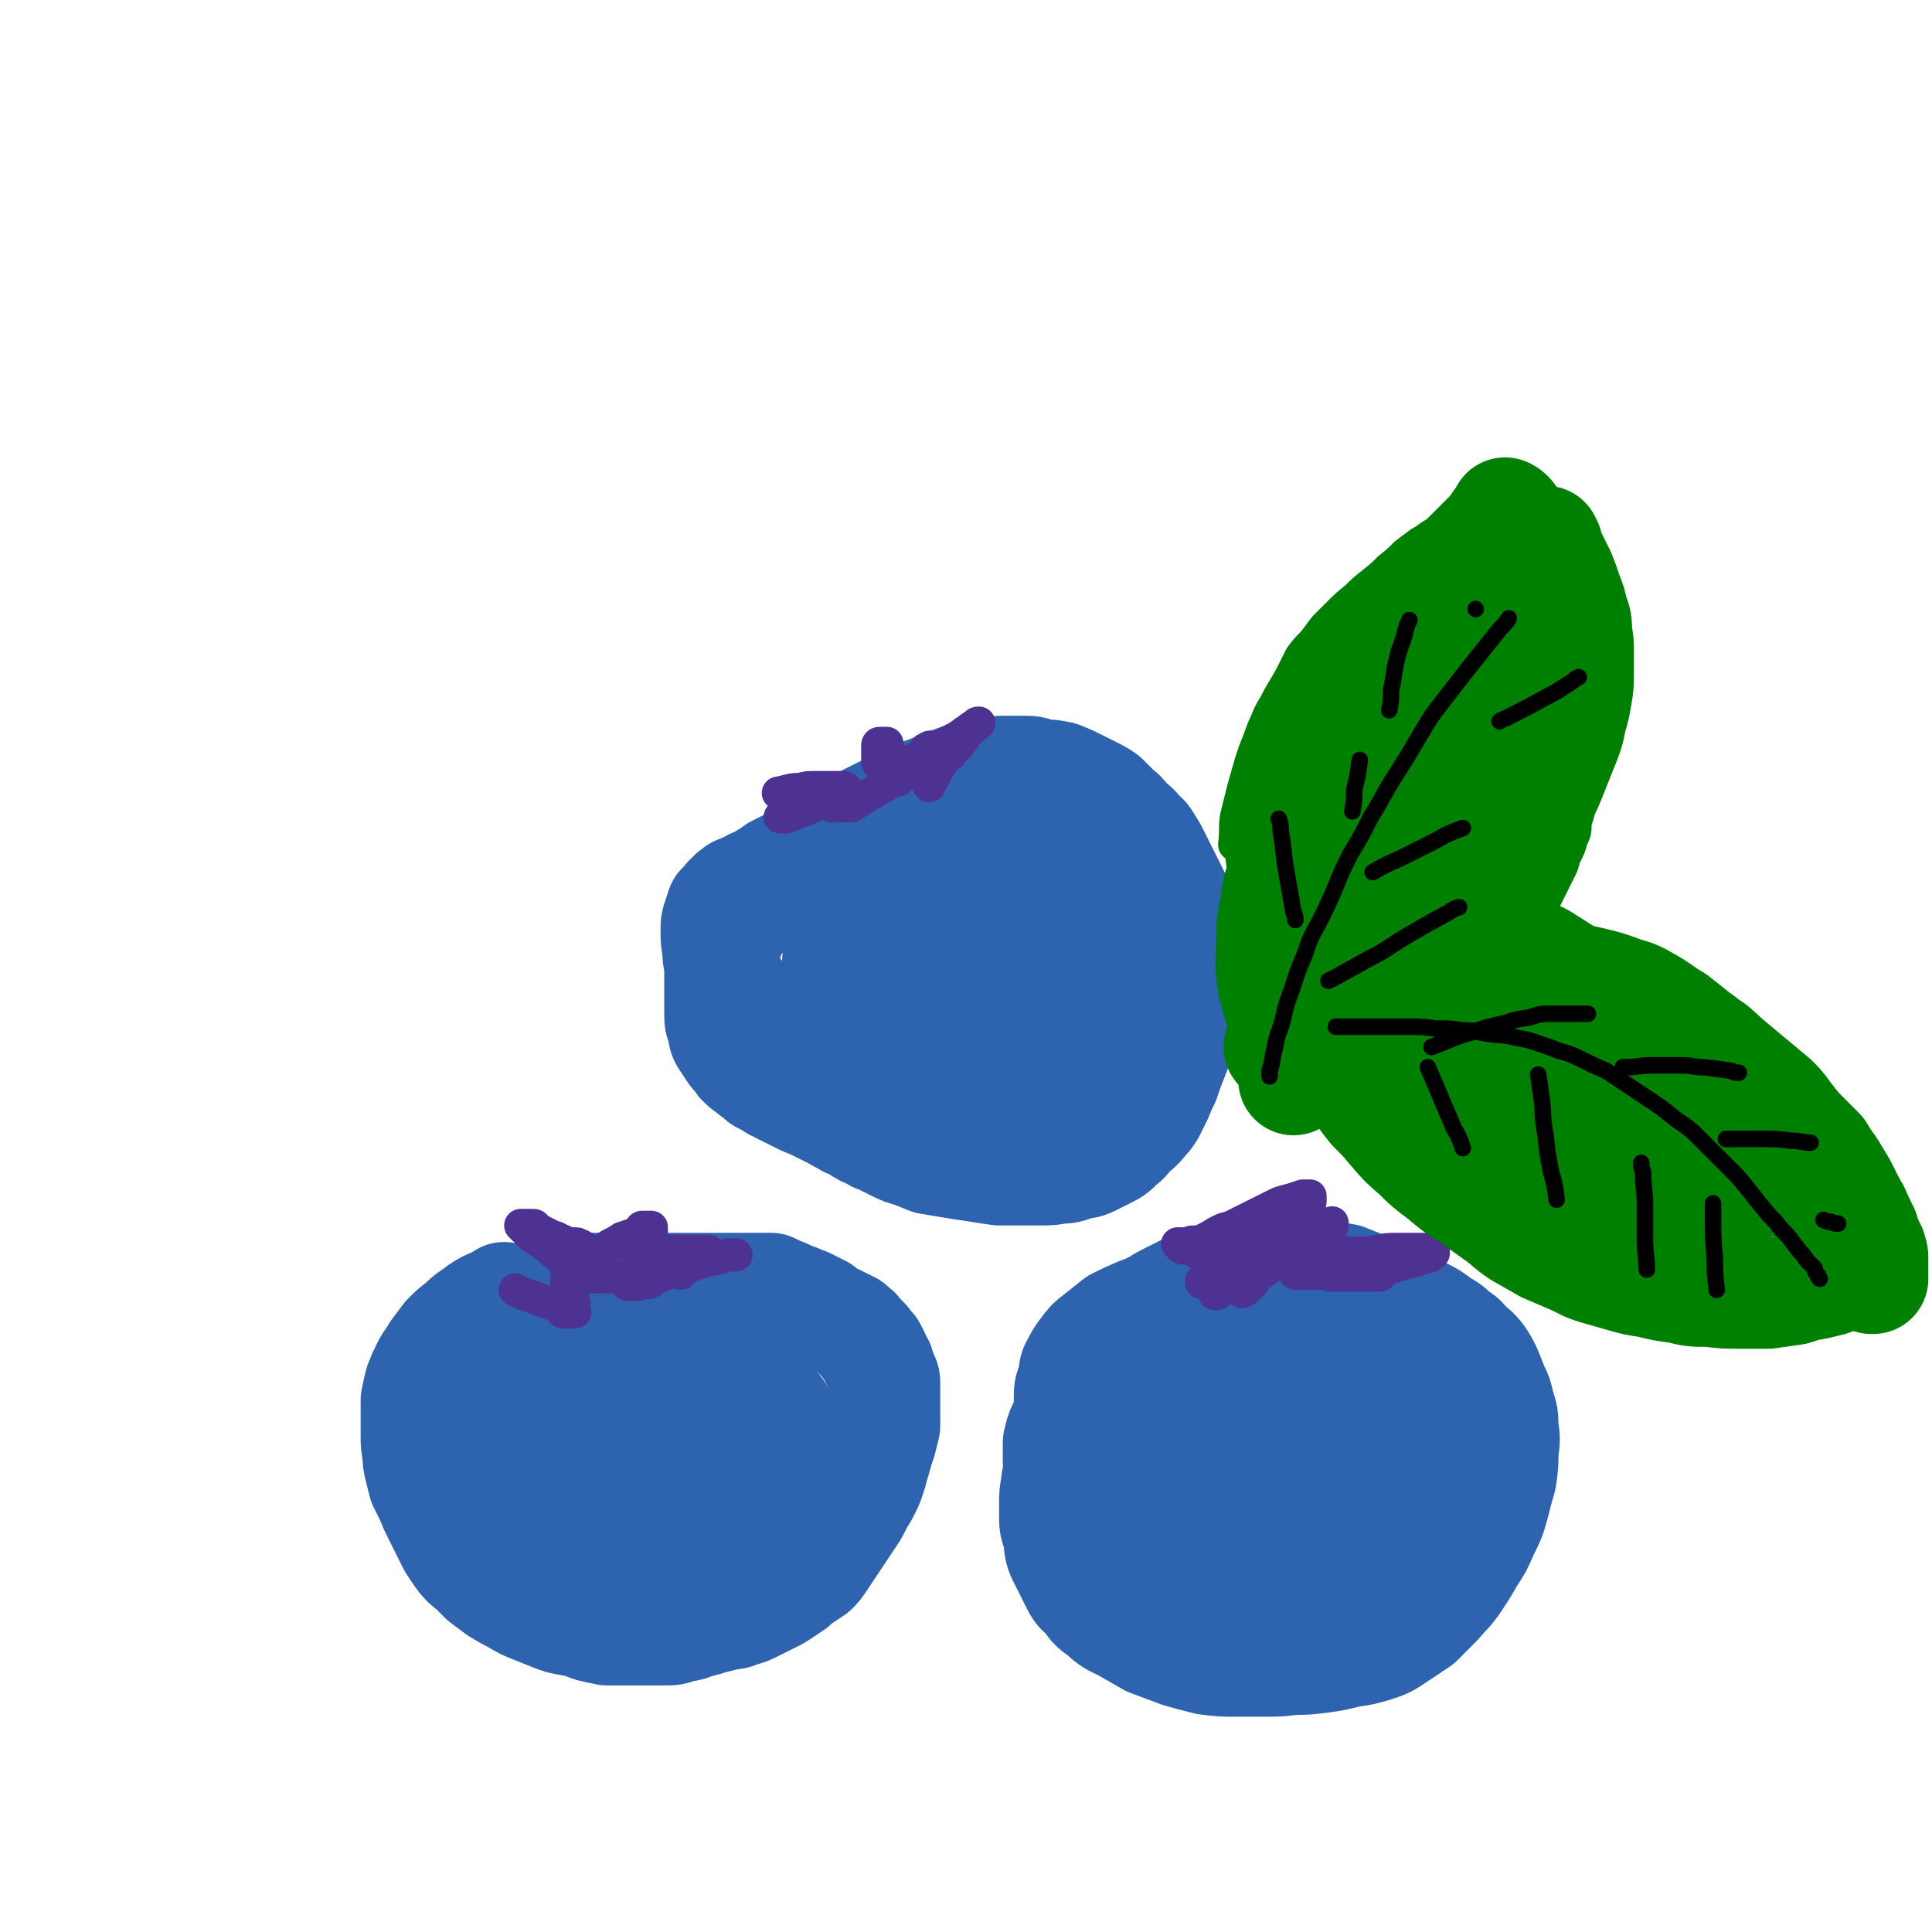 <svg viewBox='0 0 1050 1050' version='1.1' xmlns='http://www.w3.org/2000/svg' xmlns:xlink='http://www.w3.org/1999/xlink'><g fill='none' stroke='rgb(45,99,175)' stroke-width='60' stroke-linecap='round' stroke-linejoin='round'><path d='M274,705c0,0 0,0 0,0 0,0 0,0 0,0 0,0 0,0 0,0 0,0 0,0 0,0 0,0 0,0 0,0 0,0 0,0 0,0 0,0 0,0 0,0 0,0 0,0 0,0 -6,4 -7,3 -13,7 -5,4 -5,3 -10,8 -4,3 -4,3 -8,7 -3,4 -3,4 -6,8 -2,4 -3,4 -5,8 -2,4 -2,4 -4,9 -1,4 -1,4 -2,9 0,5 0,5 0,10 0,5 0,5 0,9 0,5 0,5 1,10 0,4 0,4 1,8 1,4 1,4 2,8 2,4 2,4 4,8 2,5 2,5 4,9 2,4 2,4 4,8 2,4 2,4 4,8 2,3 2,3 4,6 3,4 3,4 7,7 3,3 3,3 6,6 4,3 4,3 8,6 5,3 5,3 9,5 5,3 5,3 10,5 5,2 5,2 10,4 5,2 5,2 11,3 5,1 5,1 10,3 4,1 4,1 9,2 4,0 5,0 9,0 4,0 4,0 8,0 4,0 4,0 8,0 4,0 4,0 8,0 4,0 4,-1 8,-2 4,0 4,-1 8,-2 4,-1 4,-1 7,-2 4,-1 4,-1 8,-2 4,-1 4,0 8,-2 4,-1 4,-1 8,-3 4,-2 4,-2 8,-4 4,-2 4,-2 7,-4 3,-2 3,-2 6,-4 2,-2 2,-2 5,-4 3,-2 3,-2 6,-4 2,-2 2,-2 4,-5 2,-3 2,-3 4,-6 2,-3 2,-3 4,-6 2,-3 2,-3 4,-6 2,-3 2,-3 4,-6 2,-3 2,-3 4,-7 2,-4 2,-3 4,-7 2,-4 2,-4 3,-7 1,-3 1,-3 2,-7 1,-3 1,-3 2,-7 1,-3 1,-3 2,-6 1,-4 1,-4 2,-8 0,-4 0,-4 0,-7 0,-3 0,-3 0,-6 0,-3 0,-3 0,-6 0,-2 0,-2 0,-5 0,-2 -1,-2 -2,-4 0,-2 0,-2 -1,-4 0,-2 -1,-2 -2,-4 -1,-2 0,-2 -2,-4 0,-2 -1,-2 -2,-3 0,-1 -1,-1 -2,-3 -1,-1 -1,-1 -2,-2 -1,-1 -1,-1 -2,-2 -1,-1 0,-1 -2,-2 -1,-1 -1,-1 -2,-2 -2,-1 -2,-1 -4,-2 -2,-1 -2,-1 -4,-2 -2,-1 -2,0 -4,-2 -2,-1 -2,-1 -4,-3 -2,-1 -2,-1 -4,-2 -2,-1 -2,-1 -4,-2 -3,-1 -3,-1 -5,-2 -3,-1 -3,-1 -5,-2 -2,-1 -2,-1 -5,-2 -2,-1 -2,-1 -4,-2 -2,0 -2,0 -4,0 -2,0 -2,0 -4,0 -2,0 -2,0 -4,0 -2,0 -2,0 -4,0 -2,0 -2,0 -4,0 -2,0 -2,0 -4,0 -2,0 -2,0 -4,0 -2,0 -2,0 -4,0 -2,0 -2,0 -4,0 -1,0 -1,0 -3,0 -2,0 -2,0 -4,0 -2,0 -2,0 -4,0 -2,0 -2,0 -4,0 -2,0 -2,0 -3,0 -2,0 -2,0 -4,0 -2,0 -2,0 -3,0 -2,0 -2,0 -4,0 -2,0 -2,0 -4,0 -1,0 -1,0 -2,0 -2,0 -2,0 -3,0 -1,0 -1,0 -3,0 -1,0 -1,0 -2,0 -1,0 -1,0 -3,0 -1,0 -1,0 -3,0 -1,0 -1,0 -3,0 -1,0 -1,0 -3,0 -1,0 -1,0 -3,0 -1,0 -1,0 -2,0 -1,0 -1,0 -3,0 -1,0 -1,0 -2,0 -1,0 -1,0 -2,0 -1,0 -1,1 -2,1 '/><path d='M311,747c0,0 0,0 0,0 0,0 0,0 0,0 0,0 0,0 0,0 0,0 0,0 0,0 0,0 0,0 0,0 0,0 0,0 0,0 0,0 0,0 0,0 -4,7 -4,6 -8,13 -4,9 -5,9 -8,18 -2,8 -2,8 -3,17 -1,8 -1,8 -1,15 1,6 1,7 4,12 2,4 2,5 6,7 6,4 6,4 12,4 8,1 8,1 15,-1 7,-2 8,-2 14,-6 7,-4 7,-4 14,-9 5,-5 5,-5 10,-10 4,-6 4,-6 7,-12 4,-6 4,-6 6,-12 2,-5 2,-5 2,-10 0,-4 0,-5 -2,-8 -1,-3 -2,-4 -5,-5 -3,-2 -3,-2 -7,-2 -6,0 -6,0 -11,0 -5,1 -5,1 -10,2 -5,2 -5,2 -10,4 -4,2 -4,2 -7,4 -4,3 -4,3 -7,6 -3,5 -3,5 -5,11 -3,7 -3,7 -3,14 -1,7 -1,7 -1,14 1,5 1,5 4,9 2,4 2,4 6,6 4,3 5,3 10,5 6,2 6,2 12,2 6,0 6,-1 12,-3 5,-2 5,-2 9,-6 4,-2 4,-3 7,-6 2,-4 3,-4 4,-9 2,-5 2,-6 2,-11 0,-6 0,-6 -2,-11 -2,-4 -3,-4 -6,-8 -5,-4 -5,-4 -11,-7 -7,-3 -7,-3 -14,-5 -8,-2 -8,-2 -17,-2 -7,0 -7,0 -15,1 -5,0 -5,0 -11,2 -4,0 -4,0 -8,2 -2,1 -3,0 -5,2 -2,3 -3,3 -4,6 -2,4 -2,5 -2,9 0,5 0,5 3,10 3,5 3,5 8,10 7,6 6,7 15,11 10,6 11,6 22,8 12,2 12,3 24,1 12,-1 12,-2 23,-5 9,-3 9,-4 18,-8 6,-4 6,-4 12,-8 4,-4 4,-4 8,-8 3,-3 3,-3 5,-7 2,-3 3,-3 4,-6 0,-4 0,-5 -1,-9 -1,-5 -1,-5 -4,-10 -3,-5 -3,-5 -8,-8 -6,-5 -6,-5 -13,-8 -8,-4 -9,-4 -18,-7 -9,-2 -9,-2 -19,-4 -7,0 -7,0 -14,0 -6,0 -6,0 -12,2 -5,1 -5,1 -10,3 -4,2 -5,2 -8,5 -5,3 -5,4 -8,9 -3,6 -3,6 -4,14 0,8 0,8 2,16 2,7 2,8 6,14 4,7 5,7 11,12 6,6 6,5 14,9 8,5 8,5 16,7 8,2 8,2 16,2 7,0 7,0 13,-1 6,0 6,0 11,-2 4,-2 4,-2 8,-5 3,-2 3,-2 5,-6 3,-4 3,-4 4,-8 2,-6 2,-6 2,-12 0,-6 0,-7 -1,-13 -2,-6 -2,-7 -5,-12 -3,-6 -3,-6 -8,-11 -6,-6 -6,-6 -14,-11 -9,-5 -10,-5 -20,-8 -9,-4 -9,-4 -19,-6 -10,-2 -10,-2 -21,-2 -10,0 -10,-1 -20,1 -7,0 -7,1 -14,3 -5,2 -5,2 -10,4 -4,2 -5,2 -8,5 -4,5 -3,5 -6,11 -2,5 -3,6 -4,12 0,6 -1,6 1,12 1,6 1,6 5,11 4,6 5,6 11,11 10,7 10,8 22,13 13,5 14,6 28,8 12,1 13,0 26,-3 12,-2 12,-2 23,-7 9,-5 9,-5 18,-11 7,-5 7,-5 13,-10 5,-3 5,-3 9,-8 2,-2 2,-2 4,-6 1,-3 1,-3 1,-6 0,-4 0,-4 -2,-8 -2,-4 -3,-4 -6,-7 -6,-4 -6,-5 -12,-7 -8,-4 -8,-4 -16,-5 -8,-2 -8,-2 -15,-2 -6,0 -6,0 -12,0 -4,0 -5,0 -8,0 -3,1 -4,1 -6,3 -3,3 -3,4 -5,8 -2,5 -3,5 -3,11 0,6 0,6 2,12 1,4 1,4 4,8 2,3 3,3 7,5 4,2 5,2 9,2 6,-1 6,-2 12,-5 5,-3 5,-3 10,-7 4,-4 4,-4 8,-8 3,-3 3,-2 7,-6 2,-2 2,-2 4,-4 1,-2 1,-2 2,-3 1,-2 2,-2 3,-3 0,0 0,0 0,0 '/><path d='M679,732c0,0 0,0 0,0 0,0 0,0 0,0 0,0 0,0 0,0 0,0 0,0 0,0 -7,-1 -7,-2 -14,-3 -6,-1 -6,-1 -13,-1 -5,0 -5,0 -11,0 -4,0 -4,1 -8,2 -4,0 -4,0 -8,2 -3,0 -3,0 -7,2 -3,1 -3,1 -5,2 -4,2 -4,2 -7,5 -3,2 -3,2 -6,6 -3,3 -3,3 -6,6 -3,4 -3,4 -6,9 -2,4 -2,5 -4,10 -2,5 -2,5 -4,10 -2,4 -1,4 -3,9 -1,4 -1,4 -2,8 0,4 -1,4 -1,8 -1,5 -1,5 -1,10 0,4 0,4 0,9 0,4 1,4 2,9 1,5 0,5 2,10 2,4 2,4 4,8 2,4 2,4 4,8 2,4 3,4 6,7 3,4 3,5 8,8 5,5 6,5 12,8 7,4 7,4 14,8 8,3 8,3 16,6 7,2 7,2 15,4 8,1 8,1 16,1 7,0 7,0 15,0 8,0 8,0 16,-1 7,0 7,0 15,-1 7,-1 7,-1 15,-3 7,-1 7,-1 14,-3 6,-2 6,-2 12,-6 6,-4 6,-4 12,-8 5,-5 5,-5 10,-10 5,-6 6,-6 10,-12 4,-6 4,-6 8,-13 4,-6 4,-6 7,-13 4,-8 4,-8 6,-15 2,-8 2,-8 4,-15 1,-7 1,-7 1,-14 1,-7 1,-7 0,-13 0,-6 0,-6 -2,-12 -1,-5 -1,-5 -3,-9 -2,-5 -2,-5 -4,-10 -2,-4 -2,-4 -4,-7 -3,-4 -3,-3 -6,-6 -4,-4 -3,-4 -7,-6 -4,-4 -4,-4 -8,-6 -5,-4 -5,-4 -11,-7 -5,-3 -5,-3 -10,-6 -5,-2 -5,-2 -11,-4 -5,-2 -4,-2 -10,-4 -5,-2 -5,-2 -10,-4 -6,-1 -6,-1 -12,-1 -6,-2 -6,-2 -13,-2 -6,-1 -6,-1 -13,-1 -6,0 -6,0 -11,0 -5,0 -5,1 -10,1 -5,1 -5,1 -10,2 -5,2 -5,1 -9,3 -5,2 -5,2 -9,4 -4,2 -4,2 -8,4 -4,2 -4,2 -7,4 -4,2 -4,2 -6,4 -4,2 -4,3 -6,5 -3,3 -4,3 -6,6 -2,4 -2,4 -4,7 -2,4 -2,4 -4,8 -2,6 -2,6 -3,11 -2,6 -2,6 -3,12 0,4 0,4 0,9 0,5 0,5 0,10 0,6 0,6 1,11 1,6 1,6 3,11 2,6 2,7 5,13 2,5 3,5 6,9 2,4 2,4 5,8 2,2 2,2 4,4 2,2 2,2 4,4 2,1 2,0 4,2 1,0 1,1 2,2 0,0 1,0 1,1 0,1 0,1 0,2 0,0 0,0 0,0 -1,0 -2,0 -3,0 -1,0 -1,0 -1,0 -2,0 -2,0 -3,0 -1,0 -1,0 -3,0 -2,0 -2,-1 -4,-1 -2,-1 -2,-1 -4,-2 -2,-2 -2,-2 -4,-4 -2,-2 -2,-2 -4,-4 -3,-4 -3,-4 -5,-8 -2,-4 -2,-4 -4,-8 -2,-4 -2,-4 -4,-8 -2,-4 -1,-4 -2,-8 -1,-4 -2,-4 -2,-8 0,-4 0,-4 0,-8 0,-4 1,-4 2,-9 1,-4 0,-4 2,-8 2,-4 2,-4 4,-8 2,-3 2,-3 5,-7 2,-3 2,-3 6,-6 3,-4 3,-3 7,-7 4,-3 4,-3 8,-6 5,-2 5,-2 10,-4 5,-1 5,-1 10,-1 6,0 6,0 12,0 8,2 8,2 15,4 8,2 8,2 16,6 9,4 9,4 17,10 8,6 8,6 14,12 7,7 7,7 12,15 4,5 4,5 7,11 3,5 3,5 4,11 0,4 0,5 -2,10 -1,4 -2,4 -5,8 -3,3 -3,3 -8,6 -7,4 -7,5 -16,7 -9,3 -9,3 -19,4 -10,0 -10,0 -20,-2 -10,-2 -10,-2 -19,-5 -9,-3 -9,-3 -16,-8 -7,-4 -7,-4 -13,-9 -4,-4 -4,-4 -8,-8 -3,-2 -4,-2 -7,-6 -2,-2 -2,-2 -4,-6 -2,-4 -2,-4 -3,-8 0,-5 0,-5 0,-10 0,-5 0,-5 2,-10 2,-5 3,-5 6,-9 4,-5 4,-5 9,-10 6,-5 6,-6 13,-10 8,-5 8,-6 17,-9 10,-4 10,-4 20,-6 9,-2 9,-2 18,-3 7,0 8,0 15,1 6,0 7,0 12,2 6,2 6,2 10,5 4,2 5,2 8,6 3,5 3,5 6,10 2,6 2,6 4,12 2,6 2,6 3,12 0,5 0,6 0,11 0,5 0,5 -1,10 0,4 0,4 -2,8 0,4 0,4 -2,8 -1,3 -1,3 -3,7 -2,4 -2,4 -5,8 -2,3 -3,3 -6,6 -5,3 -5,3 -11,6 -7,3 -7,3 -15,5 -10,2 -10,3 -20,3 -10,2 -10,1 -21,1 -10,0 -10,0 -20,-2 -9,-1 -9,-1 -18,-4 -7,-3 -7,-3 -14,-7 -7,-3 -6,-3 -12,-7 -5,-3 -5,-3 -8,-6 -3,-3 -3,-3 -5,-7 -2,-3 -2,-3 -4,-6 -1,-4 -1,-4 -1,-8 0,-4 0,-4 0,-8 1,-4 1,-5 3,-9 2,-5 3,-5 6,-9 3,-5 4,-6 8,-10 5,-5 5,-5 11,-10 6,-4 6,-4 12,-8 5,-3 5,-3 10,-6 4,-2 4,-3 9,-4 5,-2 5,-2 10,-3 5,0 5,0 10,0 4,0 4,0 8,1 4,0 4,0 8,2 3,2 3,2 5,5 3,3 3,3 5,7 2,6 3,6 4,13 1,7 0,7 0,15 0,7 0,7 -2,14 -2,6 -2,6 -4,12 -2,6 -2,6 -6,11 -2,4 -2,4 -5,7 -3,3 -3,4 -7,6 -3,2 -3,2 -6,4 -5,1 -5,1 -10,1 -5,0 -5,0 -10,-1 -6,-1 -7,-1 -12,-4 -6,-3 -6,-3 -12,-7 -5,-4 -5,-4 -9,-8 -4,-4 -3,-4 -7,-8 -2,-4 -3,-4 -5,-8 -2,-3 -2,-3 -4,-7 -2,-3 -2,-3 -3,-7 -1,-3 -1,-3 -1,-7 0,-4 0,-4 0,-8 0,-4 1,-4 2,-8 1,-4 0,-5 2,-8 2,-4 2,-4 5,-8 3,-4 3,-4 7,-7 5,-4 5,-4 10,-8 6,-3 6,-3 13,-6 6,-2 6,-2 13,-4 8,-2 8,-2 15,-3 6,0 6,0 13,0 6,0 6,0 12,2 6,1 6,1 12,3 4,2 4,2 8,5 4,2 4,2 8,6 4,4 5,3 8,8 5,7 4,7 8,14 4,7 4,7 8,14 2,6 2,6 4,13 2,6 2,7 3,13 0,7 0,7 0,14 0,6 0,6 -2,12 -2,6 -1,6 -4,11 -3,5 -4,5 -8,9 -6,4 -6,5 -12,8 -6,3 -7,2 -14,4 -8,2 -8,2 -16,2 -7,0 -7,0 -13,-2 -6,-1 -6,0 -10,-3 -4,-2 -4,-3 -6,-7 -3,-6 -3,-7 -3,-14 0,-9 0,-10 4,-19 3,-8 3,-9 9,-16 6,-8 6,-9 15,-15 9,-6 10,-7 21,-10 12,-2 13,-3 25,-1 10,1 11,2 20,8 6,4 6,4 10,11 4,7 5,8 6,16 1,9 1,10 -2,19 -3,10 -4,10 -10,19 -6,9 -7,9 -15,16 -10,7 -10,8 -20,13 -10,6 -10,6 -21,10 -9,2 -9,2 -18,1 -6,0 -6,0 -11,-3 -4,-2 -4,-3 -6,-6 -2,-5 -2,-5 -2,-10 1,-7 1,-8 4,-14 5,-9 5,-9 12,-16 8,-9 8,-9 18,-15 11,-6 12,-7 24,-9 10,-2 11,-2 21,0 8,2 8,3 14,7 5,4 5,4 8,9 2,5 2,5 2,10 0,5 -1,6 -3,9 -3,4 -4,4 -8,5 -6,2 -6,2 -12,2 -7,0 -7,0 -13,-2 -5,-2 -6,-2 -9,-5 -4,-4 -5,-5 -6,-10 -2,-7 -2,-8 0,-15 2,-8 3,-9 8,-16 7,-9 7,-9 16,-16 10,-7 11,-8 22,-12 8,-3 9,-3 18,-2 4,1 6,2 8,6 3,5 2,6 1,12 -1,6 -1,7 -5,13 -4,7 -5,7 -10,12 -6,6 -6,6 -12,10 -5,4 -5,4 -10,7 -1,1 -1,1 -2,1 '/><path d='M507,494c0,0 0,0 0,0 0,0 0,0 0,0 0,0 0,0 0,0 0,0 0,0 0,0 0,0 0,0 0,0 0,0 0,0 0,0 -2,-1 -2,-1 -4,-1 -8,-3 -8,-3 -16,-5 -6,-2 -6,-2 -11,-3 -5,-2 -5,-2 -10,-2 -6,-1 -6,-2 -11,-2 -4,0 -4,0 -8,0 -4,0 -4,0 -8,0 -3,0 -3,0 -6,0 -4,1 -4,2 -7,3 -3,1 -3,1 -6,2 -3,1 -3,0 -6,2 -2,1 -2,0 -4,2 -2,2 -2,2 -4,4 -2,2 -2,2 -4,5 -2,3 -3,2 -4,6 -2,3 -1,3 -3,7 -1,4 0,4 -2,8 0,3 -1,3 -2,7 0,3 0,3 0,7 0,4 0,4 0,8 0,5 0,5 0,9 0,4 0,4 2,8 0,4 0,4 2,7 2,3 2,3 4,6 2,2 2,2 4,5 2,2 2,2 5,4 3,3 3,2 6,5 4,2 4,2 7,4 4,2 4,2 8,4 4,2 4,2 8,4 5,2 5,2 9,4 4,2 4,2 8,4 3,2 4,2 7,4 3,1 3,1 6,3 3,2 3,2 6,3 3,2 3,2 6,3 4,2 4,2 8,4 4,2 4,2 8,3 5,2 5,2 10,4 6,1 6,1 12,2 6,1 6,1 13,2 6,1 6,1 13,2 6,0 6,0 12,0 5,0 5,0 11,0 5,0 5,0 10,-1 4,0 4,0 9,-2 4,-1 4,0 8,-2 4,-2 4,-2 8,-4 4,-2 4,-2 8,-6 3,-2 3,-3 5,-5 4,-4 4,-3 7,-7 2,-2 2,-2 4,-5 2,-4 2,-4 4,-8 2,-5 2,-5 4,-9 2,-6 2,-6 4,-11 2,-5 2,-5 4,-11 2,-6 1,-6 2,-11 2,-6 2,-6 2,-11 1,-5 1,-5 1,-10 0,-5 0,-5 0,-10 0,-5 0,-5 -1,-10 0,-4 0,-4 -1,-8 -1,-4 -1,-4 -2,-8 -1,-3 -1,-3 -2,-7 -2,-4 -2,-4 -4,-8 -2,-4 -2,-4 -4,-8 -2,-4 -2,-4 -4,-8 -2,-4 -2,-4 -4,-7 -2,-4 -3,-4 -5,-6 -3,-4 -3,-3 -6,-6 -3,-3 -3,-4 -6,-6 -4,-4 -4,-4 -7,-7 -3,-2 -3,-2 -7,-4 -4,-2 -4,-2 -8,-4 -4,-2 -4,-2 -9,-4 -5,-1 -5,-1 -9,-1 -5,-1 -5,-2 -9,-2 -6,0 -6,0 -11,0 -5,0 -5,0 -10,1 -5,0 -5,0 -10,2 -5,1 -5,1 -10,3 -5,2 -5,2 -10,4 -5,2 -6,2 -11,4 -4,2 -4,2 -8,4 -4,2 -4,2 -8,4 -4,2 -4,2 -8,4 -4,2 -3,2 -7,4 -3,2 -3,2 -7,4 -3,2 -2,2 -6,4 -3,2 -3,2 -7,4 -4,2 -4,2 -7,4 -4,2 -4,2 -8,4 -4,2 -4,2 -8,4 -3,2 -2,2 -6,4 -2,2 -2,1 -5,3 -2,0 -2,1 -4,2 -2,1 -2,0 -4,2 -2,0 -2,0 -4,2 -1,0 -1,1 -2,2 -1,1 -1,0 -2,2 -1,1 -1,1 -3,3 -1,3 -1,3 -2,6 -1,3 -1,3 -1,7 0,5 0,5 1,10 0,5 0,5 2,10 2,5 3,5 6,10 5,7 5,7 12,13 9,8 9,9 19,15 11,6 11,6 22,10 9,3 9,2 18,4 8,1 8,0 16,0 6,0 6,0 12,-1 6,0 6,0 12,-2 4,-2 4,-2 9,-4 4,-2 4,-2 8,-4 3,-2 3,-2 6,-4 2,-1 2,-1 4,-3 1,0 0,-1 1,-1 1,-1 2,-1 3,-1 0,1 -1,2 -1,3 -2,2 -1,2 -3,4 -2,2 -2,2 -4,3 -3,3 -4,3 -7,4 -5,2 -5,2 -10,2 -5,0 -6,0 -11,-2 -5,-3 -6,-3 -10,-8 -5,-6 -5,-7 -9,-15 -4,-8 -4,-8 -6,-17 -2,-6 -2,-6 -2,-12 1,-6 2,-6 5,-11 3,-6 3,-7 9,-11 9,-8 9,-8 19,-13 12,-6 12,-6 25,-8 12,-1 13,-2 25,2 9,3 10,5 17,13 9,9 9,10 14,22 4,11 4,11 6,22 0,8 0,9 -2,16 -2,6 -2,6 -6,10 -4,4 -5,4 -10,6 -7,3 -8,4 -15,4 -9,0 -10,0 -18,-2 -9,-2 -9,-3 -17,-8 -7,-5 -7,-5 -12,-12 -6,-8 -6,-9 -11,-18 -4,-7 -3,-7 -6,-15 -2,-5 -2,-5 -2,-10 -1,-4 -1,-4 0,-8 0,-4 0,-4 2,-8 2,-3 2,-3 5,-6 3,-3 3,-4 7,-5 6,-2 6,-2 12,-1 5,2 6,3 10,6 6,4 6,4 11,9 4,6 4,6 8,12 3,5 3,5 5,10 2,5 2,6 2,11 0,4 0,4 -2,8 -2,4 -2,4 -5,7 -3,3 -3,3 -7,5 -4,2 -5,3 -10,4 -5,0 -5,0 -10,0 -7,-2 -7,-2 -14,-4 -6,-2 -6,-3 -12,-6 -5,-2 -5,-1 -10,-4 -3,-2 -3,-2 -6,-4 -2,-1 -2,-1 -4,-2 -2,-2 -2,-2 -3,-4 0,-3 0,-3 0,-6 1,-4 1,-4 3,-8 3,-5 3,-5 6,-8 6,-6 6,-6 13,-10 7,-4 7,-4 15,-7 7,-2 8,-2 16,-3 6,0 6,-1 12,1 4,1 5,2 8,5 4,3 4,4 7,9 2,5 2,5 4,11 1,7 1,7 1,13 0,7 -1,7 -3,13 -2,6 -2,6 -6,11 -2,4 -2,5 -6,8 -4,3 -5,2 -10,4 -6,2 -6,3 -13,4 -8,0 -8,1 -16,-1 -8,-1 -8,-2 -16,-5 -7,-4 -7,-4 -13,-8 -5,-4 -5,-4 -10,-8 -3,-2 -3,-2 -6,-5 -2,-2 -2,-2 -4,-4 -2,-2 -2,-2 -3,-4 -1,-2 -1,-2 -1,-5 0,-3 0,-4 3,-6 5,-4 6,-5 13,-7 11,-2 11,-3 23,-1 15,2 15,3 30,9 13,6 13,7 26,15 10,7 10,8 20,16 7,6 8,6 14,12 3,4 4,4 6,9 1,4 1,5 -1,8 -1,4 -1,4 -4,7 -3,3 -3,3 -8,5 -7,3 -7,4 -14,5 -9,0 -9,1 -17,-1 -10,-2 -10,-3 -18,-8 -8,-4 -8,-5 -14,-11 -7,-7 -6,-7 -12,-15 -4,-7 -4,-7 -8,-14 -2,-4 -2,-4 -4,-9 0,-4 0,-4 1,-8 0,-3 0,-4 2,-6 3,-4 4,-5 9,-6 8,-2 8,-1 17,0 8,1 8,2 15,6 5,2 5,3 9,7 3,3 3,3 5,7 2,3 2,4 2,8 0,3 -1,3 -3,6 -3,4 -4,4 -8,7 -5,4 -5,4 -11,7 -6,3 -5,4 -11,6 -3,1 -4,0 -7,0 -1,0 -1,0 -1,0 '/></g>
<g fill='none' stroke='rgb(77,50,146)' stroke-width='18' stroke-linecap='round' stroke-linejoin='round'><path d='M280,701c0,0 0,0 0,0 0,0 0,0 0,0 0,0 0,0 0,0 0,0 0,0 0,0 0,0 0,0 0,0 0,0 0,0 0,0 0,0 0,0 0,0 0,0 0,0 0,0 0,0 0,0 0,0 2,1 2,1 4,2 6,2 6,2 11,4 3,1 3,1 6,2 2,1 2,1 3,2 2,1 1,2 2,2 1,0 2,0 3,0 1,0 1,0 1,0 1,0 2,0 2,0 1,0 0,0 0,-1 0,0 0,-1 0,-2 0,-1 0,-1 0,-2 0,-1 -1,-1 -2,-2 0,-1 -1,0 -2,-2 0,0 0,-1 0,-2 0,-1 0,-1 0,-2 0,-1 0,-1 0,-2 0,-1 0,-1 0,-2 0,-1 0,-1 0,-2 0,0 0,0 0,0 0,0 0,0 1,0 1,0 1,0 2,0 3,0 3,0 6,0 4,0 4,0 8,0 3,0 3,0 7,0 2,0 2,0 5,0 1,0 1,0 3,0 1,0 1,0 2,0 1,0 1,0 1,0 1,0 2,0 2,0 -1,0 -1,0 -2,0 -1,0 -1,0 -2,0 -1,0 -1,0 -2,0 -2,0 -2,0 -4,0 -2,0 -2,0 -4,0 -1,0 -1,0 -2,0 -1,0 -1,0 -2,0 -1,0 -1,0 -2,0 -1,0 -2,0 -2,0 -2,-1 -2,-1 -2,-2 -1,-1 -1,-1 -1,-2 0,-1 0,-1 0,-2 0,-1 0,-1 0,-2 0,-1 0,-1 0,-2 0,-1 0,-2 0,-2 0,-2 -1,-2 -1,-2 -1,-2 -1,-2 -2,-2 -1,-1 -1,-1 -2,-1 -1,-1 -1,-1 -3,-1 0,0 0,0 -1,0 -1,0 -2,0 -2,0 -2,0 -2,0 -2,-1 -2,-1 -2,-1 -3,-1 -2,-2 -2,-1 -4,-2 -2,-1 -2,-1 -4,-2 -2,-1 -2,-1 -4,-2 -1,-1 -1,-2 -2,-2 -1,0 -1,0 -3,0 0,0 0,0 -1,0 -2,0 -2,0 -3,0 0,0 0,0 0,0 0,0 0,0 0,0 1,1 1,1 2,2 2,2 2,2 4,4 3,2 4,2 6,4 3,2 3,2 5,4 2,1 2,1 3,2 2,1 1,2 3,3 0,0 0,1 2,1 0,0 1,0 2,0 1,0 1,0 2,0 1,0 1,0 2,0 2,0 2,-1 4,-2 3,-1 3,-1 5,-2 4,-2 4,-2 8,-5 4,-2 4,-2 7,-4 3,-1 3,-1 6,-2 2,-1 2,-1 3,-2 2,-1 1,-2 2,-2 1,0 1,0 2,0 1,0 1,0 3,0 0,0 0,0 0,0 0,1 0,1 0,2 0,1 0,1 0,2 0,1 0,1 0,2 0,1 0,1 0,2 0,1 0,2 0,2 1,2 1,2 2,2 2,1 2,1 4,1 2,0 2,0 4,0 4,0 4,0 7,0 2,0 2,0 4,0 2,0 2,0 4,0 1,0 1,0 2,0 1,0 1,0 3,0 0,0 1,0 1,0 -1,0 -1,0 -2,0 -1,0 -1,0 -2,0 -2,0 -2,1 -4,1 -3,1 -3,1 -6,2 -3,1 -3,1 -6,2 -3,1 -3,2 -5,2 -2,0 -2,0 -4,0 -1,0 -1,0 -2,0 0,0 -1,0 -1,0 -2,0 -1,1 -2,1 -1,1 -1,1 -2,1 -1,0 -1,0 -2,0 -1,0 -2,0 -2,0 -1,0 0,0 1,0 1,0 1,0 2,0 2,0 2,0 4,0 3,0 3,0 6,0 4,0 4,0 8,-1 4,0 4,0 8,-1 5,0 5,0 9,-2 4,0 4,-1 7,-1 3,-1 3,-1 6,-2 1,0 1,0 3,0 0,0 1,0 1,0 -1,0 -1,0 -2,0 -1,0 -1,0 -2,0 -3,1 -3,1 -6,1 -5,2 -5,1 -10,3 -5,2 -5,2 -10,4 -4,1 -4,1 -7,2 -3,1 -3,1 -6,2 -2,1 -2,2 -4,3 -2,0 -2,0 -3,0 -2,0 -1,0 -3,1 -1,0 -1,0 -2,0 -1,0 -1,0 -2,0 -1,0 -1,0 -2,0 0,0 0,0 0,0 0,0 0,0 0,0 1,0 1,0 2,0 2,0 2,0 4,-1 3,0 3,-1 5,-1 4,-2 4,-1 8,-3 3,-1 3,-1 6,-2 2,-1 3,0 5,-2 2,0 2,-1 4,-2 1,0 1,0 2,0 0,0 0,0 -1,0 -1,0 -1,0 -2,1 -1,0 -1,1 -2,2 -1,1 -1,1 -2,2 '/><path d='M423,431c0,0 0,0 0,0 0,0 0,0 0,0 0,0 0,0 0,0 0,0 0,0 0,0 0,0 0,0 0,0 0,0 0,0 0,0 0,0 0,0 0,0 0,0 0,0 0,0 6,-1 6,-2 12,-2 4,-1 4,-1 8,-1 3,0 3,0 6,0 2,0 2,0 3,0 1,0 1,0 2,0 2,0 2,0 3,0 1,0 1,0 2,0 0,0 0,0 0,0 0,0 0,0 0,0 -2,0 -2,0 -3,0 -2,1 -2,2 -4,3 -4,2 -4,2 -8,4 -3,2 -3,2 -6,4 -3,1 -3,1 -5,2 -2,2 -2,2 -4,2 -1,1 -1,1 -3,1 0,0 -1,0 -2,0 0,0 0,0 0,0 0,0 0,0 0,0 1,0 1,0 2,0 3,-1 3,-2 5,-2 4,-2 4,-1 7,-2 4,-2 4,-2 7,-3 3,-2 3,-1 6,-2 3,-1 3,-2 5,-2 1,-1 1,-1 2,-1 1,0 1,0 3,0 0,0 0,0 1,0 1,0 1,0 2,0 0,0 0,0 0,0 0,0 0,0 0,0 0,0 0,0 -1,1 -1,1 -1,1 -1,1 -1,1 -1,2 -2,2 -1,1 -1,2 -3,2 0,0 -1,0 -2,0 -1,0 -1,0 -2,0 0,0 0,0 -1,0 0,0 0,0 0,0 0,0 0,0 1,0 1,0 1,0 2,0 1,0 1,0 2,0 1,0 1,0 2,0 0,0 0,0 1,0 0,0 0,0 1,0 0,0 0,0 0,0 1,0 1,0 1,0 1,0 1,0 1,0 0,0 0,0 0,0 0,0 0,0 0,0 0,0 0,0 0,0 0,0 0,0 0,0 0,0 0,0 0,0 0,0 0,0 0,0 2,-2 2,-2 3,-2 3,-2 3,-2 6,-4 4,-2 4,-2 7,-4 4,-2 4,-2 7,-5 3,-2 3,-2 6,-4 3,-2 3,-2 5,-4 2,-2 2,-2 3,-3 2,-2 2,-2 3,-3 1,-1 1,-1 2,-2 0,0 0,0 1,-1 0,0 0,0 0,0 0,0 0,0 0,0 0,0 0,0 0,0 -1,0 -1,0 -2,1 -1,0 -1,0 -2,2 -1,1 -1,1 -3,3 -1,2 -1,2 -3,4 -1,1 -1,1 -2,2 -1,1 -1,1 -2,2 -1,1 0,1 -2,2 0,0 -1,0 -2,1 0,0 0,0 0,1 -1,0 -2,-1 -3,-1 -1,-1 -1,-1 -2,-2 -1,0 -1,-1 -2,-2 -1,-1 -1,0 -2,-2 -1,-1 -1,-1 -2,-3 0,-1 0,-1 0,-3 0,-1 0,-1 0,-2 0,-1 0,-1 0,-2 0,-1 0,-1 0,-2 0,0 0,-1 1,-1 0,0 1,0 2,0 1,0 1,0 2,0 0,0 0,0 0,1 0,0 0,1 0,2 0,1 0,1 0,2 0,2 0,2 0,4 0,1 0,1 0,2 0,1 0,1 0,2 0,0 0,0 0,1 0,0 0,-1 1,-1 1,0 1,0 3,-1 3,0 3,0 6,-2 5,-1 5,-1 9,-3 8,-4 8,-4 15,-8 4,-2 4,-2 7,-4 2,-2 2,-1 4,-3 1,0 1,-1 3,-2 1,0 1,0 2,-1 0,0 0,0 0,0 0,0 0,0 0,0 -1,0 -1,0 -2,1 -1,1 -1,1 -2,2 -2,2 -2,2 -4,5 -2,2 -2,3 -4,5 -2,2 -2,2 -4,4 -1,1 -1,1 -2,2 -1,1 -1,1 -2,2 -1,1 -1,1 -1,2 -1,0 -1,0 -1,0 1,-1 1,-1 3,-3 1,-1 1,-1 2,-2 1,-1 1,0 2,-2 0,0 0,0 0,-1 0,0 0,0 -1,0 -1,1 -1,1 -2,3 -4,6 -4,6 -7,12 -1,2 -1,2 -2,4 '/><path d='M644,676c0,0 0,0 0,0 0,0 0,0 0,0 0,0 0,0 0,0 0,0 0,0 0,0 0,0 0,0 0,0 0,0 0,0 0,0 6,1 6,1 12,3 5,1 5,0 9,2 3,0 2,1 5,2 2,0 2,0 4,0 1,0 1,0 2,0 1,0 1,0 2,0 1,0 1,0 2,0 1,0 1,0 2,0 0,0 0,0 0,0 0,0 0,0 0,0 0,0 0,0 0,0 0,0 0,0 0,0 0,0 0,0 0,0 0,0 -1,0 -1,-1 0,0 0,0 -1,0 0,0 0,0 0,0 -1,-1 0,-1 0,-2 0,0 0,0 0,-1 0,0 0,0 0,-1 0,0 0,0 0,0 1,0 1,0 3,0 0,0 0,-1 1,-1 0,0 0,0 1,0 0,0 0,0 0,0 1,0 0,0 0,0 0,0 0,0 0,0 0,0 0,0 -1,0 -1,0 -1,0 -2,0 -1,0 -1,0 -2,0 -1,0 -1,0 -1,0 -1,0 0,0 0,0 0,0 0,0 0,-1 1,-1 1,-1 2,-2 3,-3 3,-3 6,-5 4,-3 4,-3 8,-5 3,-2 3,-2 7,-4 2,-2 2,-2 5,-4 2,-1 2,0 4,-2 1,0 1,0 1,-2 0,0 0,-1 0,-2 0,0 -1,0 -2,0 -1,0 -1,0 -2,0 -3,1 -3,1 -6,2 -4,1 -4,1 -7,2 -4,2 -4,2 -8,4 -4,2 -4,2 -8,4 -4,2 -4,2 -8,4 -4,2 -4,1 -8,3 -4,2 -3,2 -7,4 -2,1 -2,1 -4,2 -2,0 -2,0 -4,0 -1,0 -1,1 -3,1 -1,0 -1,0 -2,0 -1,0 -1,0 -2,0 0,0 0,0 -1,0 0,0 0,0 0,0 1,1 1,1 2,2 4,1 4,0 7,2 5,1 5,2 11,3 5,2 5,1 10,3 4,1 4,0 8,2 2,0 2,1 4,2 1,0 1,0 3,0 1,0 1,0 2,0 0,0 -1,0 -2,-1 -1,0 -1,-1 -2,-2 -1,-1 -1,-1 -2,-2 -1,-1 -1,-1 -2,-2 -1,-1 -1,-1 -2,-2 -1,-1 -1,-1 -2,-2 -1,-1 -1,0 -2,-2 0,0 0,-1 0,-2 0,0 0,0 0,0 1,-1 1,0 3,0 1,0 1,0 2,1 1,0 1,1 2,2 1,1 1,0 2,2 0,0 0,0 0,0 1,0 1,0 2,1 2,0 2,1 4,2 3,1 3,1 6,1 3,0 3,0 7,0 4,0 4,0 8,-1 4,0 4,-1 8,-2 2,0 2,0 4,0 2,0 2,0 4,0 0,0 0,0 0,0 0,0 0,0 -1,0 -1,1 0,1 -2,2 -1,1 -1,1 -3,2 -2,1 -2,1 -4,1 -2,1 -2,1 -4,3 -1,0 -1,1 -3,2 -1,0 0,1 -2,1 0,0 -1,0 -2,0 0,0 0,0 0,0 0,0 0,0 0,0 1,0 1,0 2,0 2,0 2,0 4,0 3,0 3,0 6,0 3,0 3,0 7,1 4,0 4,0 8,0 4,0 4,0 8,0 2,0 2,0 5,0 2,0 2,0 4,0 1,0 2,0 2,0 -1,0 -2,0 -4,0 -1,0 -1,0 -2,0 -2,0 -2,0 -4,0 -2,0 -2,0 -4,0 -2,0 -2,0 -4,0 -1,0 -1,0 -3,0 0,0 0,0 0,0 1,0 1,0 2,0 4,0 4,0 8,-1 6,-1 6,-1 13,-2 7,-2 7,-2 13,-4 5,-1 5,-1 10,-3 2,0 2,0 4,-2 0,0 0,-1 0,-2 0,0 -1,0 -2,0 -3,0 -3,0 -7,0 -6,0 -6,0 -12,0 -7,0 -7,1 -14,2 -6,0 -6,0 -12,0 -4,0 -4,0 -8,0 -2,0 -2,0 -4,0 -2,0 -2,0 -3,0 -1,0 -1,0 -2,-1 '/><path d='M720,667c0,0 0,0 0,0 0,0 0,0 0,0 0,0 0,0 0,0 0,0 0,0 0,0 0,0 0,0 0,0 0,0 0,0 0,0 0,0 0,0 0,0 0,0 0,0 0,0 0,0 0,0 0,0 0,0 0,0 0,0 0,0 0,0 0,0 0,0 0,0 0,0 0,0 0,0 0,0 0,0 0,0 0,0 0,0 0,0 0,0 0,0 0,0 0,0 0,0 0,0 0,0 0,0 0,0 0,0 0,0 0,0 0,0 0,0 0,0 0,0 0,0 0,0 0,0 0,0 0,0 0,0 0,0 0,0 0,0 0,0 0,0 0,0 0,0 0,0 0,0 0,0 0,0 0,0 '/><path d='M707,662c0,0 0,0 0,0 -2,2 -2,2 -4,5 -5,7 -5,7 -10,14 -4,5 -4,5 -8,10 -2,3 -2,3 -4,6 -2,2 -2,2 -4,4 0,0 -1,0 -2,1 0,0 0,0 0,0 1,-1 1,-1 2,-2 3,-3 3,-3 6,-6 4,-3 4,-3 8,-6 2,-2 2,-2 5,-4 2,-2 2,-2 4,-4 0,0 1,0 1,-1 0,0 0,0 -1,0 -1,0 -1,0 -2,1 -3,1 -3,0 -6,2 -4,2 -4,2 -8,5 -4,2 -4,2 -8,5 -2,2 -2,2 -5,4 -2,2 -2,2 -4,4 -2,1 -2,0 -4,2 -1,0 0,1 -2,1 0,0 0,0 -1,0 0,0 0,0 0,0 1,0 1,0 2,-1 1,0 1,-1 3,-2 2,-1 3,0 5,-2 2,0 2,0 4,-2 1,0 1,0 3,-2 0,0 0,0 1,-2 0,0 0,0 0,0 -1,0 -1,0 -2,0 -1,0 -1,0 -2,0 -2,0 -2,1 -4,1 -3,1 -3,1 -6,3 -2,0 -2,1 -4,1 -2,0 -2,0 -4,0 -1,0 -1,0 -2,0 0,0 -1,0 -1,0 0,0 0,0 0,-1 1,-1 1,-1 2,-2 1,-1 1,-1 2,-3 2,-2 2,-2 4,-4 2,-2 2,-1 4,-3 1,0 1,-1 3,-2 1,-1 1,-1 2,-2 1,-1 1,-1 2,-2 1,-1 0,-1 2,-2 0,0 1,0 2,0 1,0 1,0 2,0 1,0 1,0 2,0 1,0 1,1 2,2 1,1 1,1 2,2 1,1 1,1 2,2 1,1 1,1 2,2 1,1 0,1 2,2 1,0 1,1 2,1 3,0 3,0 6,-1 3,0 3,0 5,-2 3,-1 3,-1 5,-3 2,-1 2,-1 4,-3 1,0 1,-1 3,-2 1,-1 1,-1 2,-2 1,-1 1,-1 2,-2 1,-1 1,-1 2,-2 1,-1 1,-1 2,-2 0,-1 1,0 1,-2 0,0 0,-1 0,-1 0,-1 0,0 -1,0 -1,0 -1,0 -2,1 -1,1 -2,1 -3,2 -3,3 -3,3 -6,7 -2,3 -2,3 -5,6 -2,2 -2,2 -4,4 -1,1 -1,1 -2,2 0,0 0,0 0,0 '/><path d='M724,665c0,0 0,0 0,0 0,0 0,0 0,0 0,0 0,0 0,0 0,0 0,0 0,0 0,0 0,0 0,0 0,0 0,0 0,0 0,0 0,0 0,0 0,0 0,0 0,0 0,0 0,0 0,0 0,0 0,0 0,0 0,0 0,0 0,0 0,0 0,0 0,0 '/></g>
<g fill='none' stroke='rgb(0,128,0)' stroke-width='18' stroke-linecap='round' stroke-linejoin='round'><path d='M671,459c0,0 0,0 0,0 0,0 0,0 0,0 0,0 0,0 0,0 0,0 0,0 0,0 0,0 0,0 0,0 0,0 0,0 0,0 0,0 0,0 0,0 1,-8 0,-8 1,-15 2,-8 2,-8 4,-16 2,-7 2,-7 4,-14 2,-6 2,-6 4,-11 2,-5 2,-6 4,-10 2,-5 2,-5 5,-10 2,-4 2,-4 5,-9 3,-5 3,-5 5,-9 2,-4 2,-4 4,-8 3,-4 3,-4 7,-8 3,-4 3,-4 6,-8 4,-4 4,-4 8,-8 4,-4 4,-4 9,-8 4,-4 4,-4 9,-8 5,-4 5,-4 9,-8 5,-4 5,-4 9,-8 4,-3 4,-3 8,-6 4,-2 4,-3 8,-5 3,-2 3,-2 7,-4 2,-1 2,-1 4,-2 2,-1 2,-1 4,-2 2,-1 2,-1 4,-2 2,0 2,0 3,0 2,0 2,0 4,0 1,0 1,0 2,0 1,0 1,0 2,0 1,0 1,0 2,0 1,0 1,0 1,0 1,0 1,0 2,0 1,0 1,0 2,-1 1,-1 1,-1 2,-2 1,0 1,-1 2,-2 1,-1 1,0 2,-2 0,0 0,-1 1,-2 0,0 0,0 1,0 0,0 0,0 0,0 1,0 0,0 0,0 0,0 0,0 0,0 0,0 0,0 0,0 0,0 0,0 0,0 1,0 1,0 2,0 0,0 0,1 1,2 1,1 1,1 1,3 2,4 2,4 4,9 2,5 2,5 4,10 2,6 2,6 4,12 2,7 2,7 4,14 2,9 2,9 5,18 2,8 2,8 4,16 2,7 2,7 4,13 1,6 1,6 2,12 0,6 1,6 1,12 0,7 0,7 0,14 0,8 0,8 -1,16 0,6 0,6 -2,13 0,6 0,6 -2,12 0,5 0,5 -2,9 -1,4 -1,4 -3,8 -2,4 -1,4 -3,8 -2,4 -2,4 -4,8 -2,4 -2,4 -4,8 -2,4 -2,4 -4,8 -2,3 -2,3 -4,7 -3,3 -3,3 -6,7 -3,3 -3,3 -6,7 -3,3 -3,3 -6,6 -3,3 -3,3 -6,6 -3,3 -2,3 -6,6 -2,2 -3,2 -6,4 -3,3 -3,3 -6,6 -4,3 -4,3 -9,6 -5,3 -5,3 -10,6 -5,2 -5,2 -10,4 -5,2 -5,2 -10,4 -5,2 -4,2 -9,4 -5,2 -5,1 -9,3 -4,1 -4,1 -9,2 -5,1 -5,1 -10,2 -5,0 -5,1 -10,1 -4,0 -4,0 -8,0 -2,0 -2,0 -5,0 -1,0 -1,0 -2,0 '/></g>
<g fill='none' stroke='rgb(0,128,0)' stroke-width='60' stroke-linecap='round' stroke-linejoin='round'><path d='M708,578c0,0 0,0 0,0 0,0 0,0 0,0 0,0 0,0 0,0 0,0 0,0 0,0 0,0 0,0 0,0 0,0 0,0 0,0 0,0 0,0 0,0 -4,-7 -4,-7 -7,-15 -3,-8 -4,-8 -6,-16 -2,-8 -3,-9 -4,-17 -1,-9 0,-9 0,-19 0,-9 0,-9 2,-18 1,-9 1,-9 4,-18 2,-10 2,-10 6,-20 5,-10 5,-10 10,-20 4,-6 4,-6 8,-13 '/><path d='M710,549c0,0 0,0 0,0 0,0 0,0 0,0 0,0 0,0 0,0 0,0 0,0 0,0 0,0 0,0 0,0 0,0 0,0 0,0 -1,-7 -1,-7 -2,-13 0,-8 0,-8 0,-16 0,-8 0,-8 0,-16 0,-8 1,-8 2,-16 0,-7 1,-7 2,-15 0,-7 1,-7 2,-14 1,-7 0,-7 2,-13 1,-7 1,-7 2,-13 2,-7 2,-7 4,-14 2,-6 2,-6 5,-12 3,-7 3,-7 6,-14 4,-7 4,-7 9,-14 4,-8 5,-7 10,-15 4,-6 4,-6 9,-13 5,-6 5,-6 10,-12 4,-6 4,-6 10,-11 4,-4 4,-4 10,-8 3,-2 3,-2 6,-4 '/><path d='M696,465c0,0 0,0 0,0 0,0 0,0 0,0 0,0 0,0 0,0 0,0 0,0 0,0 0,0 0,0 0,0 0,0 0,0 0,0 3,-8 3,-8 6,-16 3,-8 3,-8 6,-16 2,-6 2,-6 5,-12 2,-6 3,-6 6,-12 3,-7 3,-7 6,-13 4,-7 4,-7 8,-14 4,-6 4,-6 8,-12 4,-6 4,-6 8,-12 4,-5 4,-5 8,-10 4,-5 4,-5 8,-11 5,-5 5,-5 10,-10 4,-5 4,-5 9,-10 4,-4 4,-5 8,-9 4,-4 4,-4 8,-8 3,-3 3,-3 7,-7 2,-2 2,-2 4,-4 2,-2 1,-2 3,-4 0,-1 1,-1 2,-2 1,-1 1,0 2,-2 0,0 0,-1 0,-2 0,0 0,0 0,0 0,-1 0,0 0,0 1,0 1,0 2,1 1,1 1,1 1,2 2,2 2,2 3,5 2,3 2,3 4,7 2,4 2,4 4,8 2,4 1,4 3,9 1,4 1,4 2,9 1,5 1,5 2,10 1,5 1,5 2,11 0,6 0,6 0,12 0,6 0,6 0,11 0,6 0,6 0,11 0,5 0,5 -1,10 0,6 0,6 -2,12 -1,6 -1,6 -3,11 -2,6 -1,6 -3,11 -2,6 -2,6 -4,11 -2,5 -2,6 -4,11 -2,6 -3,6 -6,11 -2,5 -2,5 -5,11 -2,5 -2,5 -5,11 -2,5 -2,5 -5,10 -2,5 -2,5 -6,10 -2,4 -2,4 -6,8 -3,5 -3,5 -7,9 -4,4 -4,4 -8,8 -3,4 -3,4 -7,8 -3,3 -3,3 -6,6 -4,4 -4,4 -7,6 -4,3 -4,3 -8,6 -3,2 -4,2 -7,4 -3,2 -3,2 -7,4 -2,1 -2,1 -4,3 -2,1 -2,0 -4,2 -2,0 -2,0 -4,2 -1,0 0,1 -2,1 0,0 -1,0 -1,0 -2,0 -2,0 -3,0 -1,0 -1,0 -2,0 0,0 0,0 0,0 0,0 0,0 0,-1 0,-2 0,-2 1,-4 1,-4 1,-4 4,-8 3,-6 4,-6 8,-12 5,-8 5,-8 10,-16 6,-10 6,-10 12,-19 6,-11 7,-11 12,-22 7,-12 7,-13 12,-26 6,-13 6,-13 12,-27 5,-13 5,-13 9,-25 3,-9 4,-9 6,-19 2,-6 2,-6 3,-12 0,-4 0,-4 0,-8 0,-2 0,-2 0,-5 0,-2 0,-2 0,-4 0,-2 0,-2 0,-4 0,-1 0,-1 0,-2 0,-1 0,-1 0,-2 0,-1 0,-1 0,-2 0,0 0,0 0,0 0,0 0,0 0,1 0,2 0,2 -1,4 -1,6 0,6 -2,12 -2,8 -3,8 -6,17 -4,12 -3,12 -8,24 -5,13 -5,13 -10,26 -4,11 -5,11 -10,23 -5,12 -5,12 -10,24 -5,10 -5,10 -10,20 -4,8 -4,8 -8,16 -1,3 -1,3 -2,5 '/><path d='M795,369c0,0 0,0 0,0 0,0 0,0 0,0 0,0 0,0 0,0 0,0 0,0 0,0 -3,4 -3,3 -6,7 -7,11 -8,11 -14,23 -9,15 -9,16 -17,32 -8,15 -8,15 -15,31 -8,17 -7,17 -14,34 -4,10 -4,10 -8,20 '/><path d='M701,573c0,0 0,0 0,0 0,0 0,0 0,0 0,0 0,0 0,0 14,-11 14,-10 27,-22 10,-8 9,-8 19,-16 9,-9 9,-9 18,-17 10,-9 10,-9 19,-18 2,-2 2,-2 4,-4 '/><path d='M703,587c0,0 0,0 0,0 0,0 0,0 0,0 0,0 0,0 0,0 0,0 0,0 0,0 0,0 0,0 0,0 0,0 0,0 0,0 0,0 0,0 0,0 0,0 0,0 0,0 10,-8 11,-8 21,-16 8,-7 7,-7 15,-14 7,-7 7,-7 14,-14 8,-8 9,-8 17,-16 1,-2 1,-2 3,-4 '/><path d='M695,569c0,0 0,0 0,0 0,0 0,0 0,0 0,0 0,0 0,0 0,0 0,0 0,0 0,0 0,0 0,0 6,-3 6,-3 12,-6 7,-4 7,-4 13,-8 6,-4 6,-4 13,-8 6,-4 6,-4 12,-8 6,-4 6,-4 12,-8 5,-4 5,-4 10,-8 5,-3 5,-3 10,-7 5,-4 5,-4 10,-8 4,-4 4,-4 8,-8 4,-4 4,-4 8,-8 3,-3 3,-3 6,-7 3,-4 3,-4 6,-8 3,-4 3,-4 6,-8 2,-4 2,-4 4,-8 3,-5 3,-5 5,-10 3,-5 3,-5 5,-10 2,-5 2,-5 4,-10 2,-4 2,-4 4,-9 2,-5 2,-5 4,-10 2,-5 2,-5 4,-10 2,-5 2,-6 3,-11 2,-7 2,-7 3,-13 1,-6 1,-6 1,-12 0,-5 0,-5 0,-11 0,-6 0,-6 -1,-11 0,-6 0,-6 -2,-11 -1,-5 -1,-5 -3,-10 -2,-6 -2,-6 -4,-11 -2,-4 -2,-4 -4,-8 -2,-4 -2,-4 -3,-8 -1,-1 -1,-1 -1,-2 '/><path d='M746,531c0,0 0,0 0,0 0,0 0,0 0,0 0,0 0,0 0,0 0,0 0,0 0,0 0,0 0,0 0,0 6,-1 6,-1 12,-2 7,0 7,0 15,-1 10,-1 10,-1 19,-1 10,0 10,0 20,0 9,0 9,1 18,2 9,0 9,0 18,2 9,1 9,1 18,3 8,2 8,2 16,5 7,2 7,2 14,6 7,4 7,5 14,9 9,7 9,7 17,14 2,1 2,1 4,2 '/><path d='M798,509c0,0 0,0 0,0 0,0 0,0 0,0 0,0 0,0 0,0 0,0 0,0 0,0 4,2 5,1 9,3 9,4 9,4 17,8 9,5 9,5 18,10 9,4 9,4 18,8 8,4 8,3 16,7 7,3 7,2 14,6 6,3 6,2 12,6 6,3 6,3 12,7 5,4 5,4 10,8 5,4 6,4 11,8 6,5 6,5 12,10 6,5 7,4 12,10 6,5 6,5 11,11 6,5 6,5 11,11 5,6 5,6 9,12 4,4 4,4 8,9 2,4 2,4 5,8 2,3 2,2 4,6 2,2 1,3 3,6 1,2 0,2 2,5 0,3 0,3 2,5 0,2 0,2 2,4 0,1 1,1 1,3 0,1 0,2 0,4 0,1 0,1 0,2 0,0 0,0 0,0 0,0 0,0 0,0 -1,0 -1,0 -3,0 0,0 0,0 -1,0 0,0 0,0 -1,0 0,0 0,1 -1,1 0,0 -1,0 -2,1 0,0 0,0 -1,1 -1,1 -1,1 -2,2 0,0 -1,0 -2,1 -1,0 0,1 -2,1 -1,1 -1,0 -2,1 -2,0 -2,1 -5,2 -4,1 -4,1 -8,2 -6,1 -6,1 -12,3 -7,1 -7,1 -14,2 -8,0 -8,0 -15,0 -9,0 -9,0 -17,-1 -9,0 -9,0 -17,-2 -8,-1 -8,-1 -16,-3 -7,-1 -7,-1 -14,-3 -7,-2 -7,-2 -14,-4 -7,-2 -7,-3 -14,-6 -7,-3 -7,-3 -14,-6 -7,-4 -7,-4 -14,-8 -6,-4 -6,-5 -13,-10 -7,-5 -7,-5 -14,-10 -8,-5 -8,-5 -15,-11 -8,-6 -8,-6 -14,-12 -7,-6 -7,-6 -13,-13 -5,-6 -5,-6 -11,-12 -4,-5 -4,-5 -8,-11 -4,-4 -4,-5 -8,-9 -2,-3 -2,-3 -5,-7 -2,-2 -2,-2 -4,-4 -1,-2 -1,-2 -3,-4 0,-1 0,-1 -2,-3 0,-1 -1,0 -2,-2 0,0 -1,0 -1,-2 0,0 0,-1 0,-2 0,-1 0,-1 0,-2 0,0 0,0 1,0 1,0 1,0 3,1 5,2 5,2 10,6 9,6 8,6 17,13 11,8 11,8 22,16 12,9 12,9 24,17 13,7 13,8 25,15 12,6 12,6 24,12 10,4 10,4 21,8 9,3 9,4 18,6 8,2 8,2 16,3 8,0 8,0 16,0 9,0 9,0 18,-2 8,-2 8,-2 16,-4 6,-2 6,-2 12,-4 4,-1 4,-1 8,-3 2,0 2,0 4,-2 1,0 2,0 3,-2 0,0 0,-1 0,-2 0,-1 0,-1 0,-2 -1,-1 -1,-1 -2,-2 -5,-3 -5,-2 -10,-5 -11,-6 -11,-6 -22,-12 -13,-7 -13,-7 -26,-14 -14,-7 -14,-7 -29,-13 -14,-7 -14,-7 -29,-12 -10,-4 -10,-3 -20,-7 -8,-2 -8,-2 -15,-5 -6,-2 -6,-2 -12,-4 -4,-1 -4,-1 -8,-3 -2,0 -2,0 -4,-2 -1,0 -1,0 -3,-2 -1,0 0,-1 -2,-2 0,0 -1,0 -1,0 0,0 0,1 0,1 2,1 2,1 4,3 8,6 7,6 15,12 12,10 11,11 24,20 15,11 15,11 32,21 13,8 13,8 26,15 11,6 11,5 22,10 7,3 7,3 14,6 3,1 3,2 6,3 2,0 2,0 4,0 0,0 0,0 1,-1 0,0 0,0 0,0 '/><path d='M796,574c0,0 0,0 0,0 0,0 0,0 0,0 0,0 0,0 0,0 0,0 0,0 0,0 3,1 3,1 6,2 11,3 12,2 23,6 17,5 17,6 35,11 18,6 18,6 36,12 18,6 18,6 35,12 13,5 13,5 26,11 9,4 9,4 17,8 4,3 4,3 8,5 1,0 1,1 1,1 '/><path d='M822,513c0,0 0,0 0,0 0,0 0,0 0,0 0,0 0,0 0,0 0,0 0,0 0,0 0,0 0,0 0,0 8,4 8,4 16,8 11,7 11,7 22,14 13,7 13,7 24,16 13,9 13,9 24,19 13,11 13,11 24,21 11,10 11,10 21,20 10,11 10,11 19,22 7,10 7,10 14,19 5,6 5,6 9,13 4,5 4,5 7,12 2,3 1,4 2,8 '/><path d='M854,535c0,0 0,0 0,0 0,0 0,0 0,0 0,0 0,0 0,0 0,0 0,0 0,0 0,0 0,0 0,0 0,0 0,0 0,0 7,2 7,3 13,5 7,2 7,2 13,4 6,2 6,2 12,5 6,2 6,3 12,6 6,3 6,2 12,6 7,3 7,3 12,7 7,5 6,5 12,10 6,5 6,5 12,10 6,5 6,5 12,10 5,5 5,6 9,11 4,5 4,5 8,9 4,4 4,4 8,8 3,5 3,5 6,9 3,5 3,5 6,10 2,4 2,4 4,8 2,4 2,4 4,8 2,4 2,4 4,8 1,3 0,3 2,6 0,2 1,2 2,4 0,2 1,2 1,4 0,1 0,1 0,2 0,1 0,1 0,2 0,1 0,1 0,2 0,1 0,1 0,2 0,1 0,1 0,2 0,1 0,1 0,2 0,0 0,-1 0,-1 0,0 0,0 0,0 0,1 0,1 -1,1 '/></g>
<g fill='none' stroke='rgb(0,0,0)' stroke-width='9' stroke-linecap='round' stroke-linejoin='round'><path d='M820,336c0,0 0,0 0,0 0,0 0,0 0,0 0,0 0,0 0,0 0,0 0,0 0,0 0,0 0,0 0,0 0,0 0,0 0,0 0,0 0,0 0,0 -2,3 -2,3 -5,6 -8,10 -8,10 -16,20 -7,9 -7,9 -14,18 -7,9 -7,9 -13,19 -7,12 -7,12 -14,23 -7,11 -6,11 -13,22 -5,10 -5,10 -11,20 -5,10 -5,10 -9,20 -4,9 -4,9 -8,17 -5,9 -5,9 -8,18 -4,9 -4,10 -7,19 -3,8 -3,8 -5,17 -2,7 -3,7 -4,14 -2,7 -1,7 -3,13 0,2 0,2 0,3 '/><path d='M695,445c0,0 0,0 0,0 0,0 0,0 0,0 0,0 0,0 0,0 0,0 0,0 0,0 0,0 0,0 0,0 1,3 1,3 1,7 2,10 1,10 3,21 2,12 2,11 4,23 1,2 1,2 1,4 '/><path d='M739,413c0,0 0,0 0,0 0,0 0,0 0,0 0,0 0,0 0,0 -1,8 -1,8 -3,16 0,6 0,6 -1,12 '/><path d='M766,337c0,0 0,0 0,0 0,0 0,0 0,0 0,0 0,0 0,0 -1,2 -1,2 -2,5 -2,9 -3,8 -5,17 -2,8 -1,8 -3,16 0,6 0,6 -1,11 '/><path d='M802,331c0,0 0,0 0,0 0,0 0,0 0,0 0,0 0,0 0,0 0,0 0,0 0,0 0,0 0,0 0,0 0,0 0,0 0,0 '/><path d='M722,533c0,0 0,0 0,0 0,0 0,0 0,0 0,0 0,0 0,0 0,0 0,0 0,0 0,0 0,0 0,0 0,0 0,0 0,0 2,-1 2,-1 4,-2 9,-5 9,-5 18,-10 10,-5 10,-6 20,-12 12,-7 12,-7 23,-13 3,-2 3,-2 6,-3 '/><path d='M746,474c0,0 0,0 0,0 0,0 0,0 0,0 0,0 0,0 0,0 0,0 0,0 0,0 0,0 0,0 0,0 7,-4 7,-4 14,-7 10,-5 10,-5 20,-10 7,-4 7,-4 15,-7 '/><path d='M815,392c0,0 0,0 0,0 0,0 0,0 0,0 0,0 0,0 0,0 0,0 0,0 0,0 0,0 0,0 0,0 3,-2 3,-1 6,-3 10,-5 10,-5 19,-10 8,-4 7,-4 15,-9 1,-1 1,-1 3,-2 '/><path d='M726,558c0,0 0,0 0,0 0,0 0,0 0,0 0,0 0,0 0,0 0,0 0,0 0,0 0,0 0,0 0,0 0,0 0,0 0,0 0,0 0,0 0,0 6,0 6,0 12,0 7,0 7,0 14,0 7,0 7,0 14,0 7,0 7,0 14,1 8,0 8,0 15,1 8,0 7,1 15,2 7,1 7,0 14,2 6,1 6,1 12,3 6,2 6,2 11,4 7,2 7,2 13,5 6,3 6,3 13,6 6,4 6,4 12,8 6,4 6,4 12,8 6,4 6,4 11,8 6,5 6,4 12,9 5,5 5,5 10,10 5,5 5,5 10,10 5,5 5,5 9,10 4,5 4,5 8,10 4,5 4,5 8,9 3,4 3,4 7,8 3,4 3,4 6,8 2,2 2,2 4,5 2,2 2,2 4,4 1,2 0,2 2,4 0,1 0,1 1,2 '/><path d='M778,569c0,0 0,0 0,0 0,0 0,0 0,0 0,0 0,0 0,0 0,0 0,0 0,0 0,0 0,0 0,0 0,0 0,0 0,0 0,0 0,0 0,0 11,-4 11,-5 22,-8 9,-3 9,-3 18,-5 6,-2 6,-2 13,-3 6,-2 6,-2 12,-2 8,0 8,0 16,0 2,0 2,0 4,0 '/><path d='M882,580c0,0 0,0 0,0 0,0 0,0 0,0 0,0 0,0 0,0 0,0 0,0 0,0 2,0 2,0 4,0 8,-1 8,-1 16,-1 6,0 6,0 12,0 6,0 6,1 12,1 8,1 8,1 15,2 2,1 2,1 4,1 '/><path d='M938,619c0,0 0,0 0,0 0,0 0,0 0,0 0,0 0,0 0,0 2,0 2,0 5,0 7,0 7,0 15,0 8,0 8,0 16,1 5,0 5,1 10,1 '/><path d='M991,663c0,0 0,0 0,0 0,0 0,0 0,0 0,0 0,0 0,0 0,0 0,0 0,0 2,1 2,1 4,1 2,1 2,1 4,1 '/><path d='M776,580c0,0 0,0 0,0 0,0 0,0 0,0 0,0 0,0 0,0 0,0 0,0 0,0 0,0 0,0 0,0 3,7 3,7 6,14 4,10 4,9 8,19 3,5 3,5 5,11 '/><path d='M836,584c0,0 0,0 0,0 0,0 0,0 0,0 0,0 0,0 0,0 0,0 0,0 0,0 0,0 0,0 0,0 1,7 1,7 2,14 1,9 0,9 2,19 1,10 1,10 3,20 2,7 2,7 3,15 '/><path d='M892,632c0,0 0,0 0,0 0,0 0,0 0,0 0,0 0,0 0,0 0,0 0,0 0,0 0,0 0,0 0,0 0,0 0,0 0,0 0,2 0,2 1,5 0,9 1,9 1,18 0,9 0,9 0,19 0,8 1,8 1,16 '/><path d='M931,654c0,0 0,0 0,0 0,0 0,0 0,0 0,0 0,0 0,0 0,0 0,0 0,0 0,0 0,0 0,0 0,0 0,0 0,0 0,4 0,4 0,7 0,11 0,12 1,23 0,8 0,8 1,17 '/></g>
</svg>